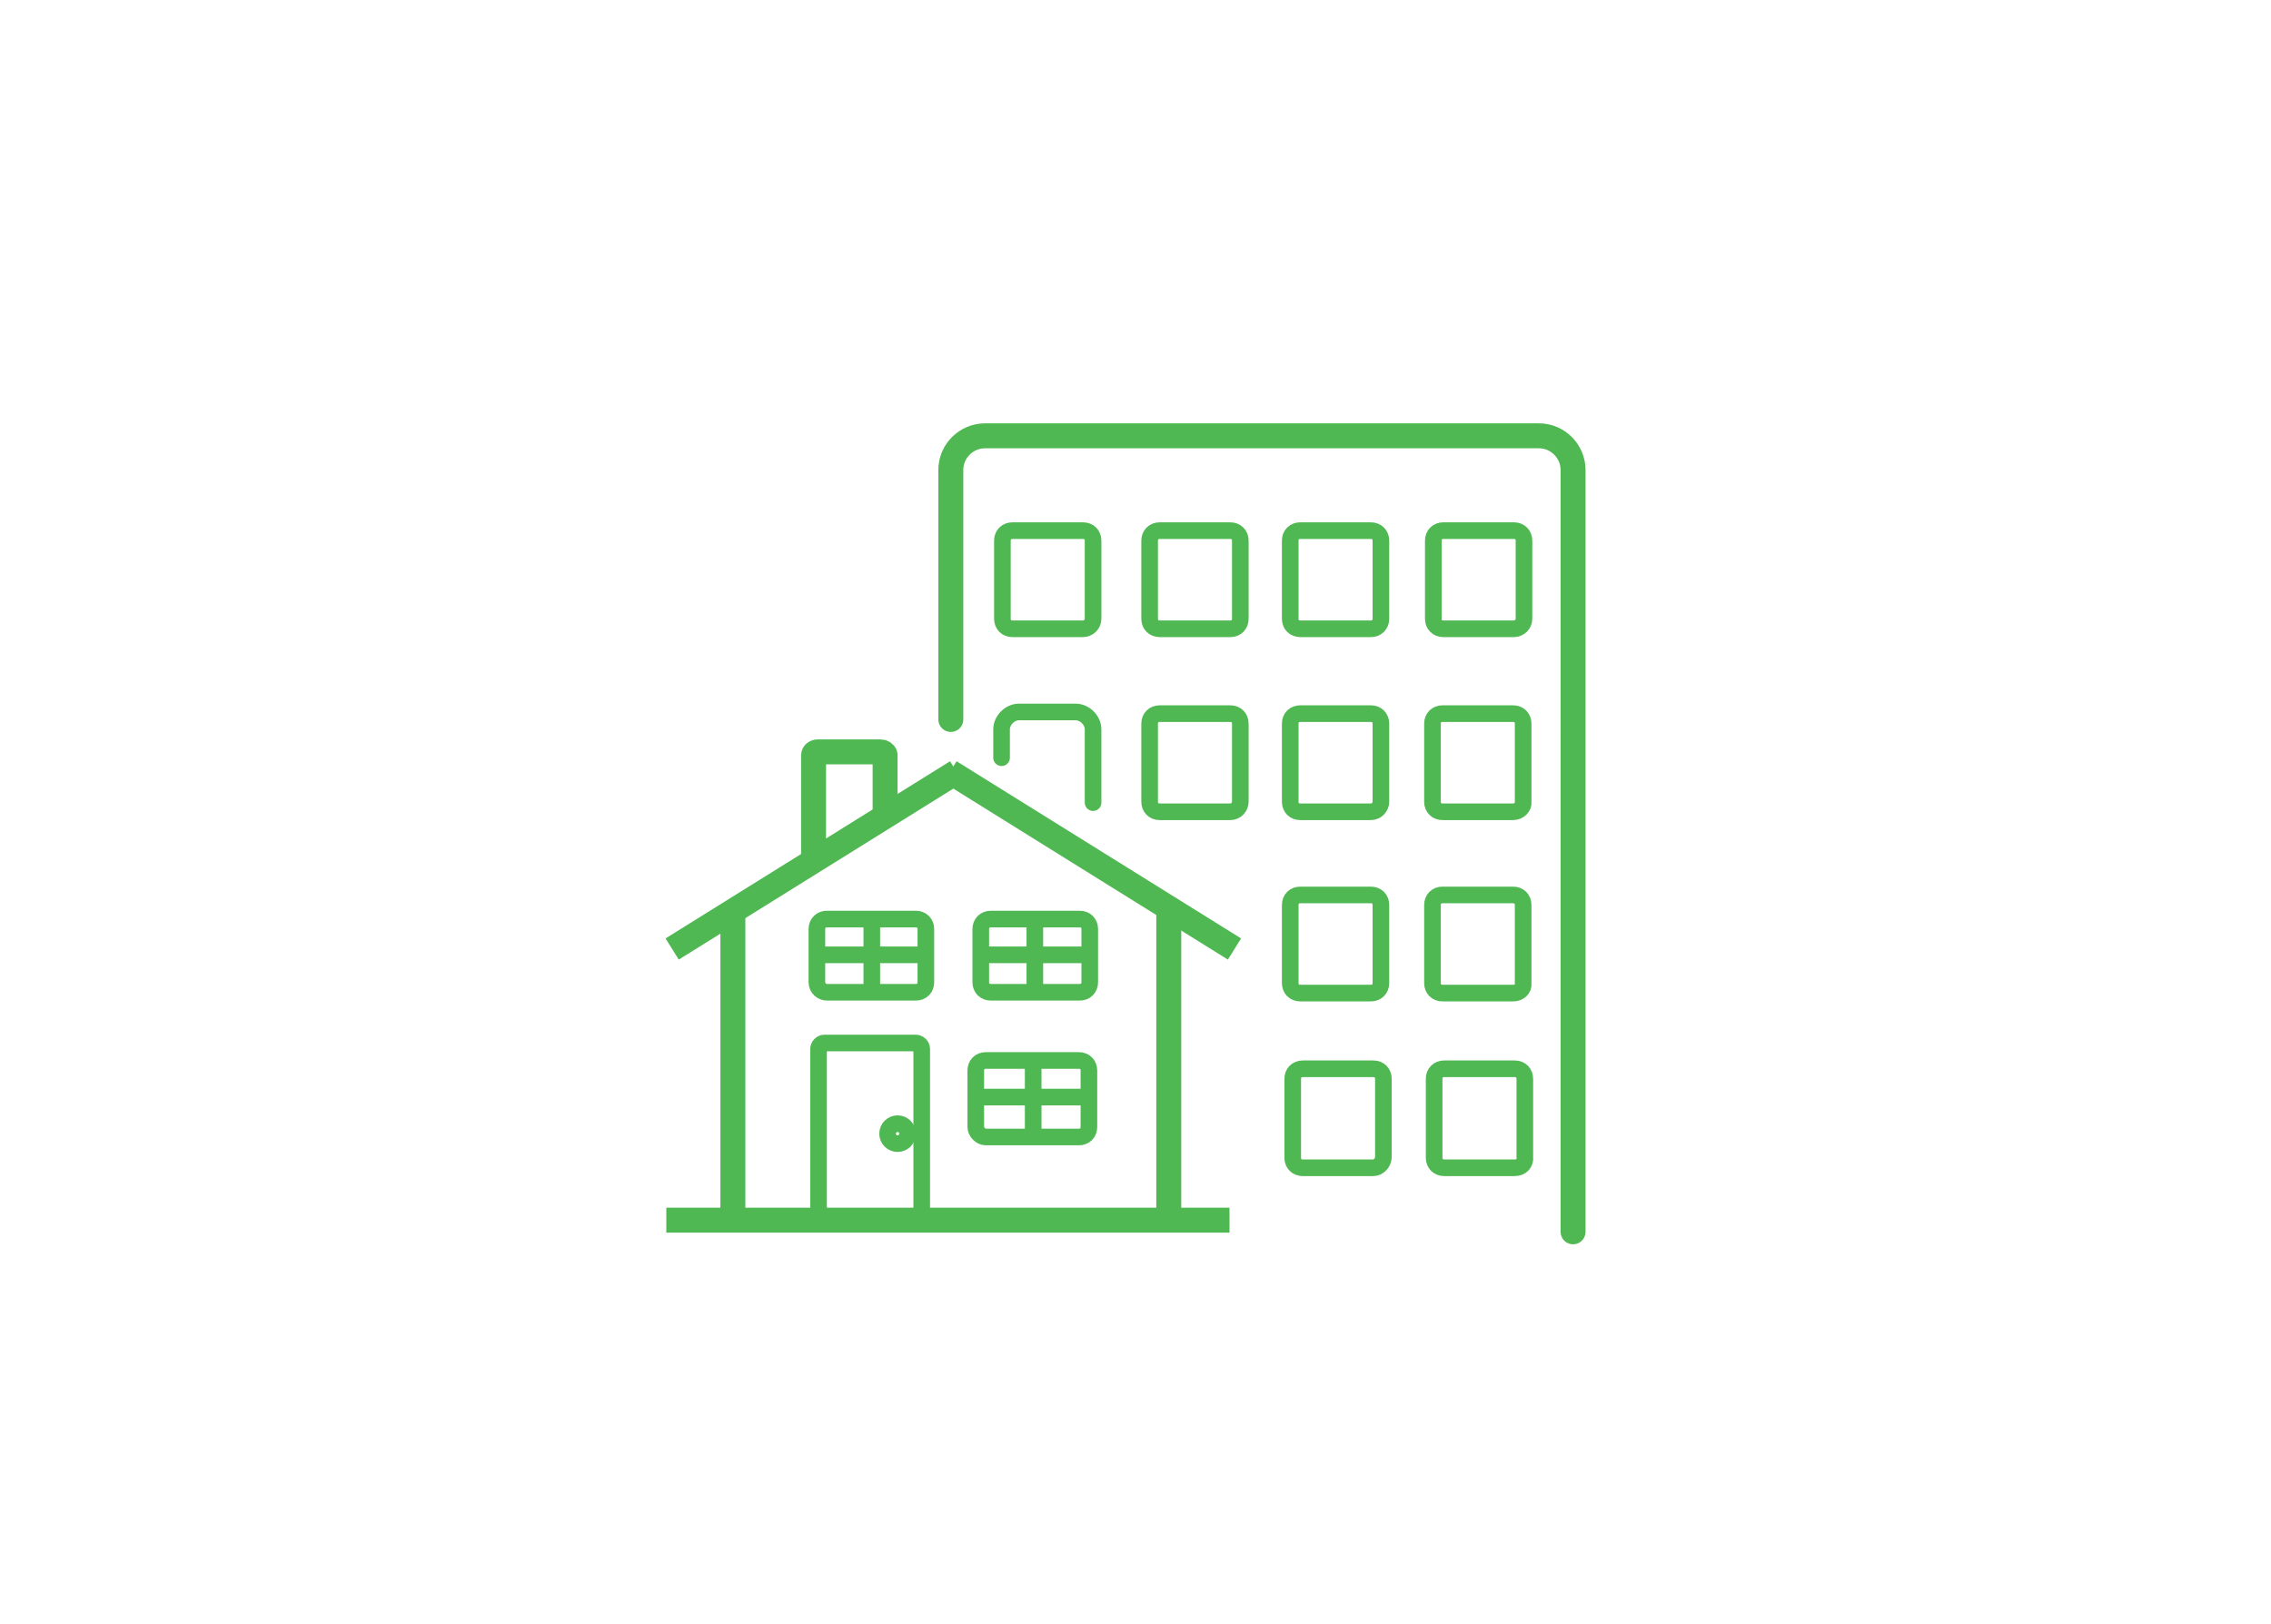 <?xml version="1.0" encoding="UTF-8"?>
<!-- Generator: Adobe Illustrator 23.0.1, SVG Export Plug-In . SVG Version: 6.00 Build 0)  -->
<svg width="600px" height="429px" xmlns="http://www.w3.org/2000/svg" xmlns:xlink="http://www.w3.org/1999/xlink" version="1.1" id="Layer_1" x="0px" y="0px" viewBox="0 0 273 195" style="enable-background:new 0 0 273 195;" xml:space="preserve">
<style type="text/css">
	.st0{fill:none;stroke:#4FB852;stroke-width:3;stroke-miterlimit:10;}
	.st1{fill:none;stroke:#4FB852;stroke-width:2;stroke-miterlimit:10;}
	.st2{fill:none;stroke:#4FB852;stroke-width:3;stroke-linecap:round;stroke-miterlimit:10;}
	.st3{fill:none;stroke:#4FB852;stroke-width:2;stroke-linecap:round;stroke-miterlimit:10;}
</style>
<g>
	<g>
		<line class="st0" x1="140.5" y1="109" x2="140.5" y2="146.7"></line>
		<line class="st0" x1="88.1" y1="109.6" x2="88.1" y2="146.6"></line>
	</g>
	<line class="st0" x1="147.8" y1="146.6" x2="80.1" y2="146.6"></line>
	<path class="st1" d="M110.8,146.6V126c0-0.4-0.4-0.7-0.7-0.7H99.1c-0.4,0-0.7,0.4-0.7,0.7v20.7"></path>
	<ellipse class="st1" cx="107.9" cy="136.2" rx="1.2" ry="1.2"></ellipse>
	<g>
		<path class="st1" d="M118.5,136.6h11.2c0.7,0,1.2-0.5,1.2-1.2v-6.8c0-0.7-0.5-1.2-1.2-1.2h-11.2c-0.7,0-1.2,0.5-1.2,1.2v6.8    C117.3,136,117.9,136.6,118.5,136.6z"></path>
		<line class="st1" x1="124.2" y1="127.1" x2="124.2" y2="136.6"></line>
		<line class="st1" x1="131" y1="131.8" x2="117.3" y2="131.8"></line>
	</g>
	<g>
		<path class="st1" d="M119.1,119.2h10.7c0.7,0,1.2-0.5,1.2-1.2v-6.4c0-0.7-0.5-1.2-1.2-1.2h-10.7c-0.7,0-1.2,0.5-1.2,1.2v6.4    C117.9,118.7,118.4,119.2,119.1,119.2z"></path>
		<line class="st1" x1="124.4" y1="110.2" x2="124.4" y2="119.2"></line>
		<line class="st1" x1="131" y1="114.7" x2="117.9" y2="114.7"></line>
	</g>
	<path class="st1" d="M99.4,119.2h10.7c0.7,0,1.2-0.5,1.2-1.2v-6.4c0-0.7-0.5-1.2-1.2-1.2H99.4c-0.7,0-1.2,0.5-1.2,1.2v6.4   C98.2,118.7,98.8,119.2,99.4,119.2z"></path>
	<line class="st1" x1="104.8" y1="110.2" x2="104.8" y2="119.2"></line>
	<line class="st1" x1="111.3" y1="114.7" x2="98.2" y2="114.7"></line>
	<g>
		<line class="st0" x1="148.4" y1="114" x2="114.2" y2="92.7"></line>
		<line class="st0" x1="80.8" y1="114" x2="115" y2="92.7"></line>
		<path class="st0" d="M106.4,98.4v-7.7c0-0.2-0.3-0.4-0.5-0.4h-7.6c-0.3,0-0.5,0.2-0.5,0.4v13"></path>
	</g>
	<g>
		<path class="st2" d="M114.3,86.4v-30c0-2.3,1.9-4.1,4.1-4.1h66.6c2.3,0,4.1,1.9,4.1,4.1V148"></path>
	</g>
	<g>
		<path class="st2" d="M114.3,147.9"></path>
	</g>
	<g>
		<path class="st3" d="M130.2,75.5h-8.5c-0.7,0-1.2-0.5-1.2-1.2v-9.4c0-0.7,0.5-1.2,1.2-1.2h8.5c0.7,0,1.2,0.5,1.2,1.2v9.4    C131.4,75,130.8,75.5,130.2,75.5z"></path>
	</g>
	<g>
		<path class="st3" d="M147.9,75.5h-8.5c-0.7,0-1.2-0.5-1.2-1.2v-9.4c0-0.7,0.5-1.2,1.2-1.2h8.5c0.7,0,1.2,0.5,1.2,1.2v9.4    C149.1,75,148.6,75.5,147.9,75.5z"></path>
	</g>
	<g>
		<path class="st3" d="M164.8,75.5h-8.5c-0.7,0-1.2-0.5-1.2-1.2v-9.4c0-0.7,0.5-1.2,1.2-1.2h8.5c0.7,0,1.2,0.5,1.2,1.2v9.4    C166,75,165.5,75.5,164.8,75.5z"></path>
	</g>
	<g>
		<path class="st3" d="M182,75.5h-8.5c-0.7,0-1.2-0.5-1.2-1.2v-9.4c0-0.7,0.5-1.2,1.2-1.2h8.5c0.7,0,1.2,0.5,1.2,1.2v9.4    C183.2,75,182.6,75.5,182,75.5z"></path>
	</g>
	<g>
		<path class="st3" d="M164.8,97.5h-8.5c-0.7,0-1.2-0.5-1.2-1.2v-9.4c0-0.7,0.5-1.2,1.2-1.2h8.5c0.7,0,1.2,0.5,1.2,1.2v9.4    C166,96.9,165.5,97.5,164.8,97.5z"></path>
	</g>
	<g>
		<path class="st3" d="M181.9,97.5h-8.5c-0.7,0-1.2-0.5-1.2-1.2v-9.4c0-0.7,0.5-1.2,1.2-1.2h8.5c0.7,0,1.2,0.5,1.2,1.2v9.4    C183.2,96.9,182.6,97.5,181.9,97.5z"></path>
	</g>
	<g>
		<path class="st3" d="M164.8,119.3h-8.5c-0.7,0-1.2-0.5-1.2-1.2v-9.4c0-0.7,0.5-1.2,1.2-1.2h8.5c0.7,0,1.2,0.5,1.2,1.2v9.4    C166,118.8,165.5,119.3,164.8,119.3z"></path>
	</g>
	<g>
		<path class="st3" d="M181.9,119.3h-8.5c-0.7,0-1.2-0.5-1.2-1.2v-9.4c0-0.7,0.5-1.2,1.2-1.2h8.5c0.7,0,1.2,0.5,1.2,1.2v9.4    C183.2,118.8,182.6,119.3,181.9,119.3z"></path>
	</g>
	<g>
		<path class="st3" d="M165.1,140.3h-8.5c-0.7,0-1.2-0.5-1.2-1.2v-9.5c0-0.7,0.5-1.2,1.2-1.2h8.5c0.7,0,1.2,0.5,1.2,1.2v9.4    C166.3,139.7,165.7,140.3,165.1,140.3z"></path>
	</g>
	<g>
		<path class="st3" d="M182.1,140.3h-8.5c-0.7,0-1.2-0.5-1.2-1.2v-9.5c0-0.7,0.5-1.2,1.2-1.2h8.5c0.7,0,1.2,0.5,1.2,1.2v9.4    C183.4,139.7,182.9,140.3,182.1,140.3z"></path>
	</g>
	<g>
		<path class="st3" d="M147.9,97.5h-8.5c-0.7,0-1.2-0.5-1.2-1.2v-9.4c0-0.7,0.5-1.2,1.2-1.2h8.5c0.7,0,1.2,0.5,1.2,1.2v9.4    C149.1,96.9,148.6,97.5,147.9,97.5z"></path>
	</g>
	<g>
		<path class="st3" d="M120.4,91v-3.4c0-1.1,1-2.1,2.1-2.1h6.8c1.1,0,2.1,1,2.1,2.1v8.8"></path>
	</g>
	<g>
		<path class="st2" d="M122.5,97.5"></path>
	</g>
</g>
</svg>
